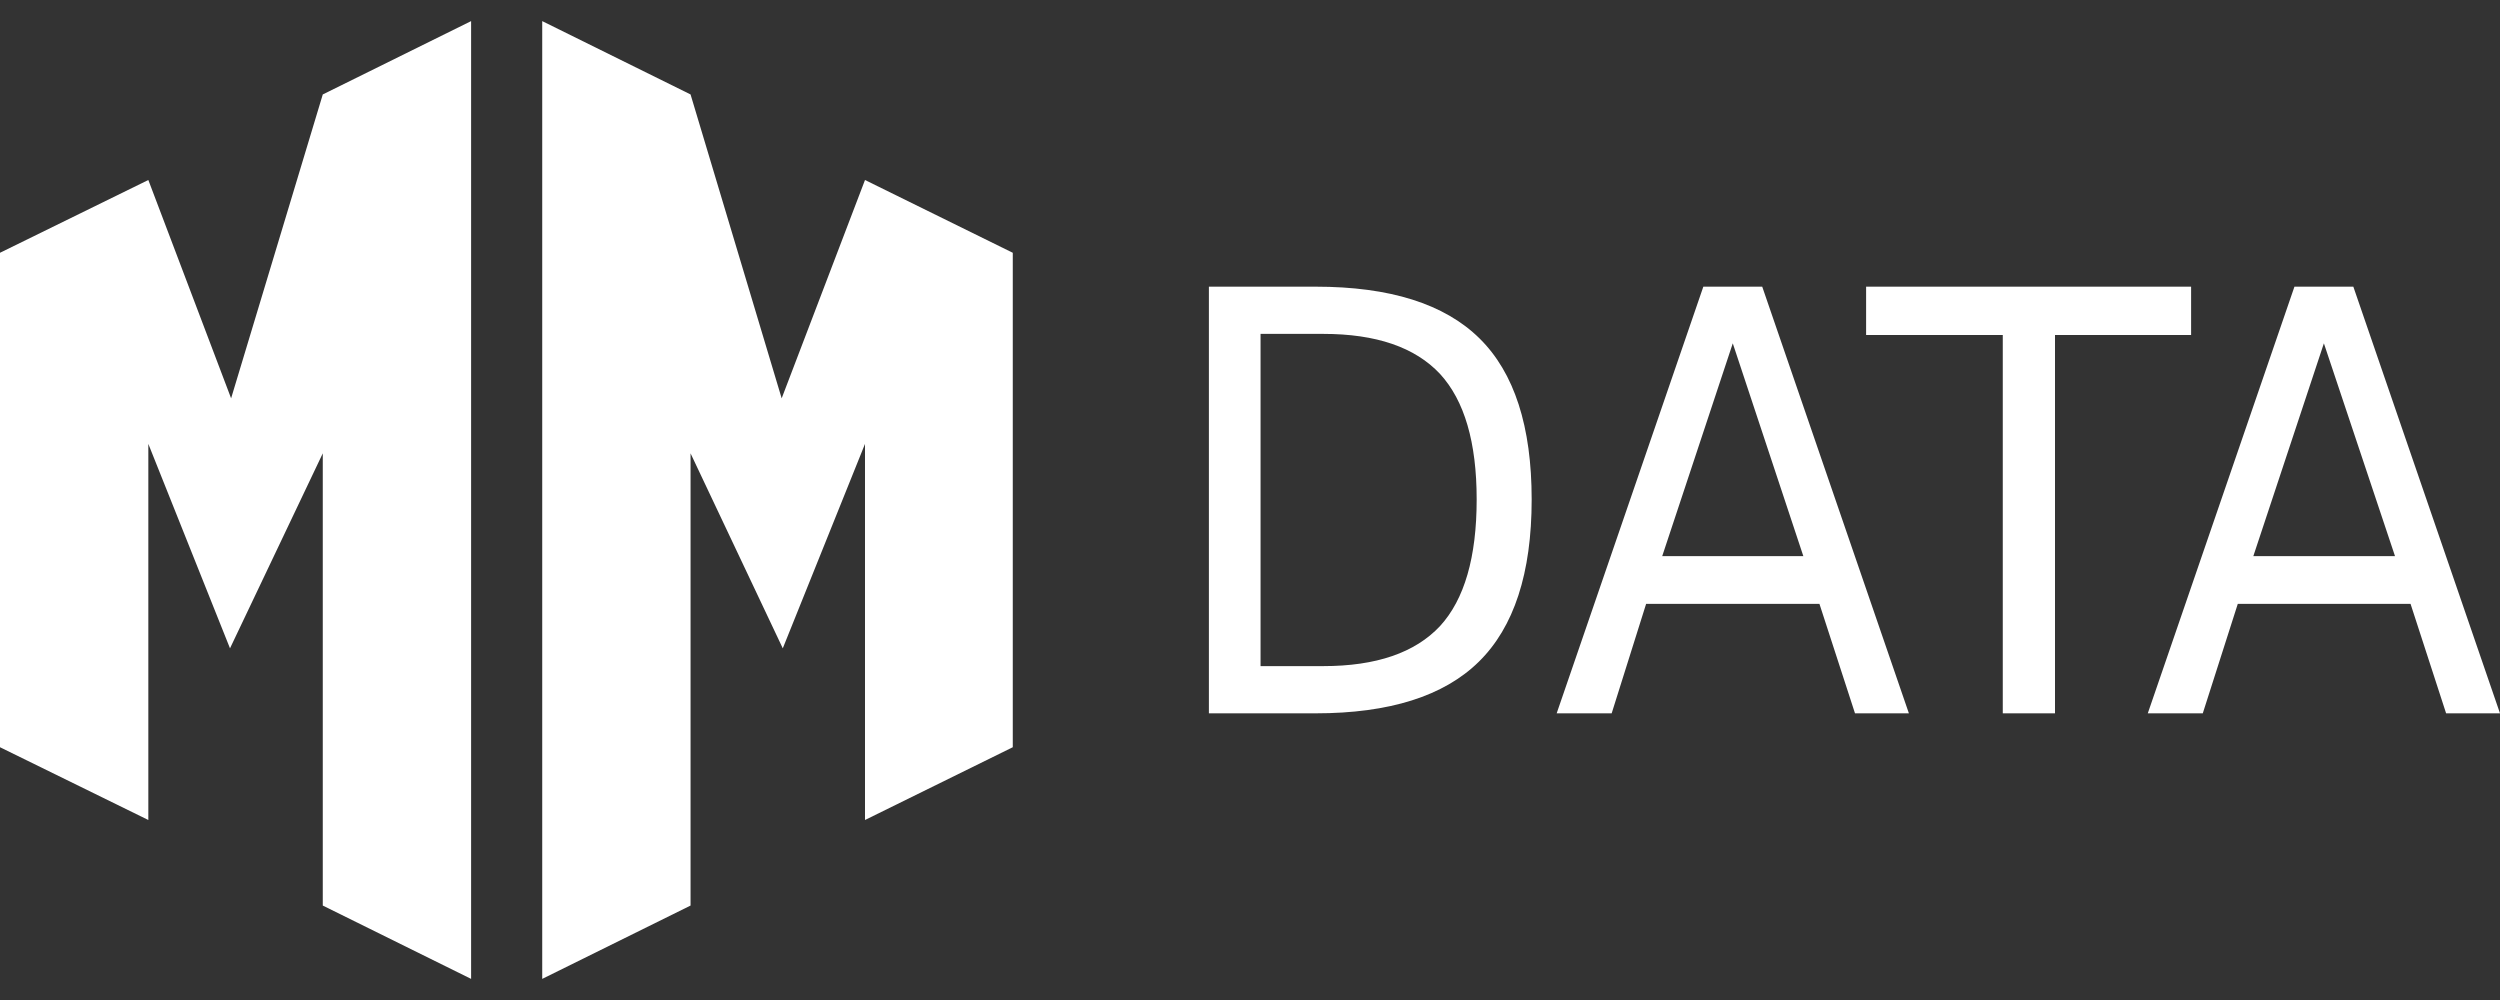 <?xml version="1.0" encoding="UTF-8"?>
<!DOCTYPE svg PUBLIC "-//W3C//DTD SVG 1.1//EN" "http://www.w3.org/Graphics/SVG/1.1/DTD/svg11.dtd">
<!-- Creator: CorelDRAW Home & Student X8 -->
<svg xmlns="http://www.w3.org/2000/svg" xml:space="preserve" width="45mm" height="18mm" version="1.1" style="shape-rendering:geometricPrecision; text-rendering:geometricPrecision; image-rendering:optimizeQuality; fill-rule:evenodd; clip-rule:evenodd"
viewBox="0 0 4500 1800"
 xmlns:xlink="http://www.w3.org/1999/xlink">
 <rect x="0" y="0" width="4500" height="1800" fill="#333333" stroke="none"/>
 <defs>
  <style type="text/css">
   <![CDATA[
    .fil0 {fill:white}
    .fil1 {fill:white;fill-rule:nonzero}
   ]]>
  </style>
 </defs>
 <g id="Layer_x0020_1">
  <g id="_639641328">
   <g>
    <polygon class="fil0" points="581,816 581,1630 848,1762 848,38 581,170 416,717 267,324 0,455 0,1345 267,1476 267,799 414,1167 "/>
    <polygon class="fil0" points="1243,816 1243,1630 976,1762 976,38 1243,170 1407,717 1557,324 1823,455 1823,1345 1557,1476 1557,799 1409,1167 "/>
   </g>
   <path class="fil1" d="M2269 601l0 598 113 0c95,0 165,-24 210,-72 44,-48 66,-124 66,-228 0,-103 -22,-178 -66,-226 -45,-48 -115,-72 -210,-72l-113 0zm-93 -85l192 0c134,0 232,31 295,93 63,62 94,159 94,290 0,133 -32,230 -95,292 -63,62 -161,93 -294,93l-192 0 0 -768zm943 102l-127 383 254 0 -127 -383zm-53 -102l106 0 264 768 -97 0 -64 -197 -312 0 -62 197 -99 0 264 -768zm293 0l585 0 0 87 -245 0 0 681 -94 0 0 -681 -246 0 0 -87zm824 102l-127 383 255 0 -128 -383zm-53 -102l106 0 264 768 -97 0 -64 -197 -311 0 -63 197 -99 0 264 -768z"/>
  </g>
 </g>
</svg>
